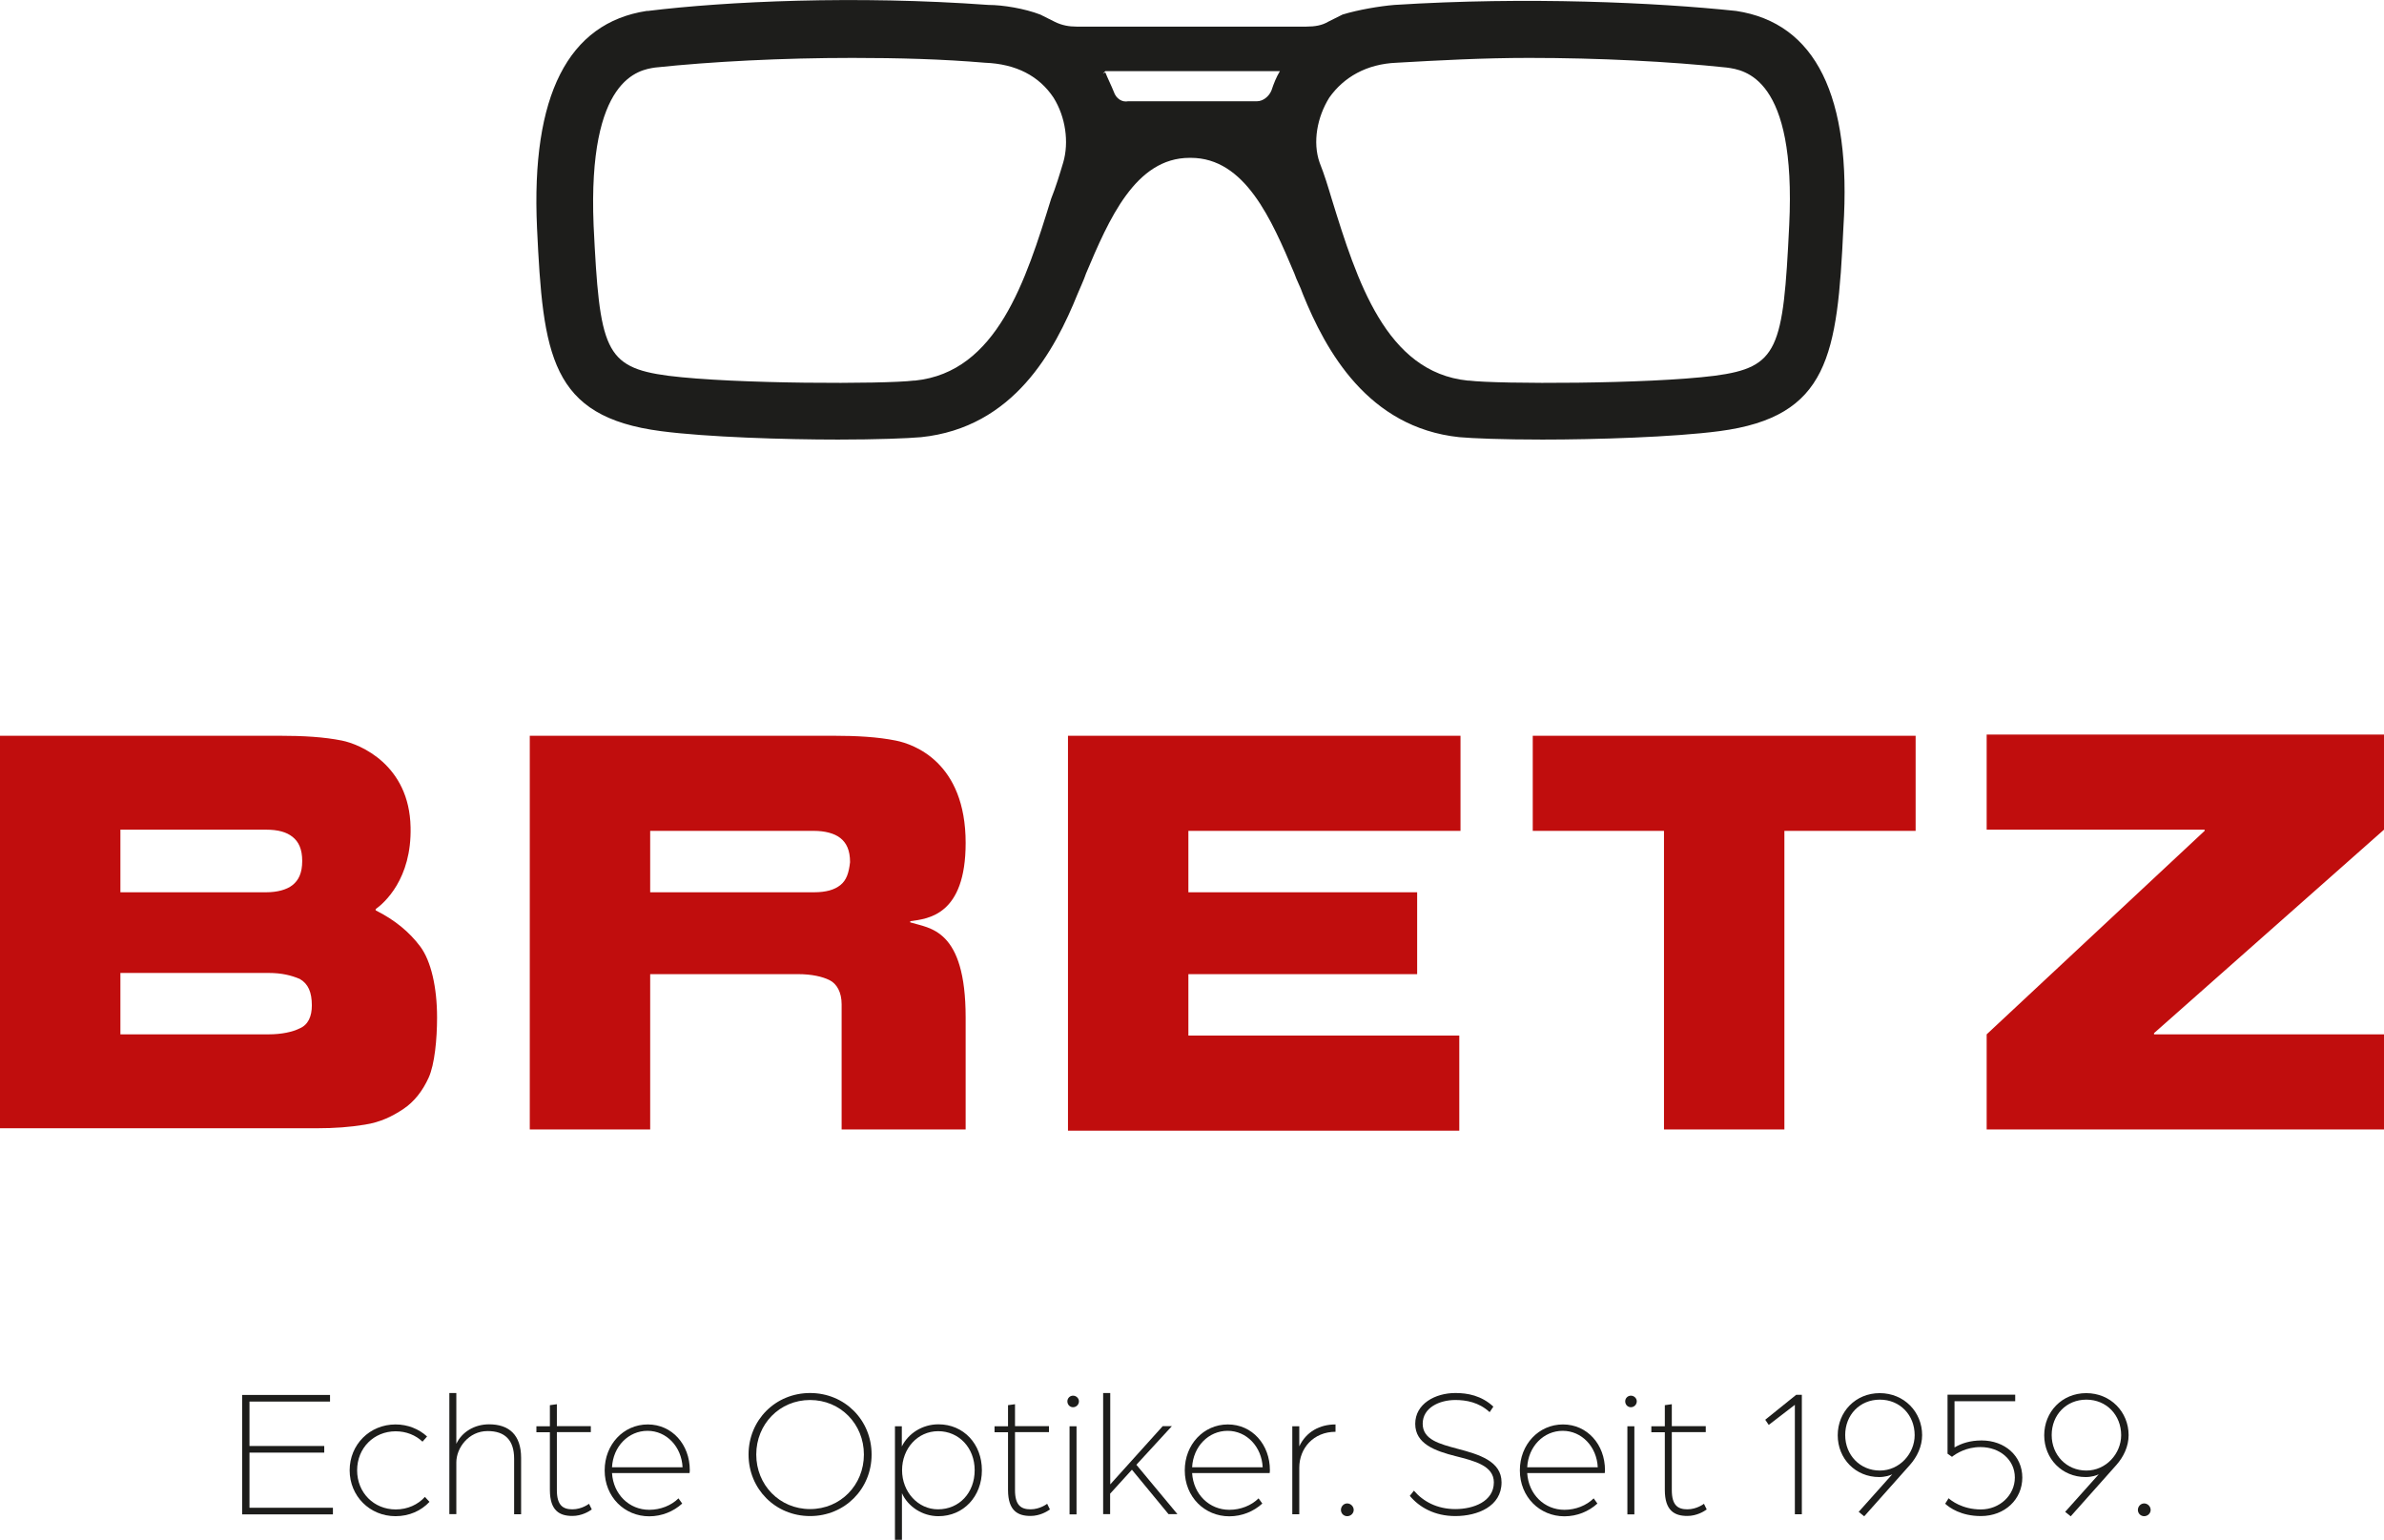 <?xml version="1.0" encoding="UTF-8"?>
<svg id="Ebene_2" data-name="Ebene 2" xmlns="http://www.w3.org/2000/svg" viewBox="0 0 198 127.89">
  <defs>
    <style>
      .cls-1 {
        fill: #1d1d1b;
      }

      .cls-2 {
        fill: #c00d0d;
      }
    </style>
  </defs>
  <g id="Logos_alt" data-name="Logos alt">
    <g id="Bretz_Logo">
      <g id="Bretz_Logo_alt">
        <path class="cls-1" d="M144.2.91h0c-6.6-.7-17.4-1.2-28.4-.5-1.2.1-3,.4-4.3.8-.2.1-.6.3-1.2.6-.5.3-1.1.4-1.8.4h-19.1c-.6,0-1.2-.1-1.8-.4-.6-.3-1-.5-1.2-.6-1.3-.5-3.1-.8-4.3-.8-11-.8-21.8-.3-28.3.5h-.1c-6.5,1-9.6,7-9.1,18,.5,10.6,1.1,15.7,10.3,16.9,3.8.5,10.3.7,14.7.7,3.2,0,5.8-.1,6.9-.2,7.7-.8,11.1-7.2,13-11.9h0c.2-.5.5-1.1.7-1.7,1.9-4.5,4.1-9.6,8.6-9.6h.1c4.5,0,6.7,5.1,8.6,9.6.2.6.5,1.1.7,1.7h0c1.9,4.7,5.4,11.1,13,11.9,1.1.1,3.6.2,6.9.2,4.4,0,10.9-.2,14.7-.7,9.1-1.2,9.8-6.3,10.3-16.9.7-10.9-2.3-17-8.9-18ZM148.6,18.71c-.5,10.3-.9,11.8-6.2,12.5-5.5.7-18,.7-20.4.4h-.1c-6.8-.7-9.2-8.3-11.3-15.1-.3-1-.6-2-1-3-.6-1.7-.2-3.8.8-5.4,1.2-1.7,3.1-2.8,5.6-2.9,3.5-.2,7.2-.4,11-.4,5.8,0,11.7.3,16.4.8,1.5.2,5.8.8,5.2,13.1ZM92.5,7.61c-.2-.5-.5-1.1-.7-1.6l-.2.1h0l.2-.2h14.5c-.3.5-.5,1-.7,1.6-.2.5-.7.9-1.2.9h-10.7c-.5.1-1-.2-1.2-.8ZM88.3,13.51c-.3,1-.6,2-1,3-2.1,6.8-4.5,14.4-11.3,15.1h-.1c-2.4.3-14.9.3-20.4-.4-5.3-.7-5.7-2.2-6.2-12.5-.5-12.3,3.8-12.9,5.1-13.1,4.7-.5,10.6-.8,16.4-.8,3.8,0,7.5.1,11,.4,2.6.1,4.5,1.1,5.7,2.9,1,1.6,1.3,3.7.8,5.4Z"/>
        <path class="cls-2" d="M0,61.11h23.2c2,0,3.7.1,5.2.4,1.5.3,5.6,2,5.7,7.2.1,4.3-2.2,6.3-2.9,6.8v.1c1.6.8,2.8,1.8,3.7,3s1.4,3.4,1.4,5.9c0,1.8-.2,3.9-.7,5s-1.2,2-2.1,2.6c-.9.6-1.9,1.1-3.2,1.3-1.2.2-2.5.3-4,.3H0v-32.6ZM10,74.11h12.1c.9,0,1.7-.2,2.2-.6s.8-1,.8-2-.3-1.6-.8-2-1.2-.6-2.2-.6h-12.1v5.2ZM10,85.91h12.3c1.1,0,2-.2,2.6-.5.7-.3,1-1,1-1.9,0-1.1-.3-1.8-1-2.2-.7-.3-1.5-.5-2.6-.5h-12.3v5.1ZM88.7,61.11h32.6v7.9h-22.6v5.1h19v6.8h-19v5.1h22.5v7.9h-32.5v-32.8ZM127.2,61.11h31.9v7.9h-10.9v24.8h-10v-24.8h-10.9v-7.9h-.1ZM165,85.91l18.1-16.9v-.1h-18.1v-7.9h33v7.9l-19.1,16.9v.1h19.1v7.9h-33v-7.9ZM75.6,76.61v-.1c1.5-.2,4.6-.5,4.6-6.5,0-6.7-4.3-8.2-5.8-8.5s-3.2-.4-5.2-.4h-25.2v32.7h10v-12.9h12.3c1.1,0,2,.2,2.6.5s1,1,1,2h0v10.4h10.3v-9.3c0-7.4-3-7.4-4.6-7.9ZM69.8,73.51c-.5.4-1.2.6-2.2.6h-13.6v-5.1h13.6c.9,0,1.7.2,2.2.6s.8,1,.8,2c-.1.9-.3,1.5-.8,1.9Z"/>
      </g>
      <g>
        <path class="cls-1" d="M20.11,115.86h7.3v.55h-6.69v3.69h6.21v.55h-6.21v4.58h6.93v.55h-7.54v-9.92Z"/>
        <path class="cls-1" d="M29.04,122.12c0-2.14,1.67-3.81,3.81-3.81,1.01,0,1.93.37,2.62,1l-.38.43c-.57-.54-1.35-.86-2.23-.86-1.81,0-3.2,1.39-3.2,3.24s1.38,3.25,3.21,3.25c.98,0,1.84-.4,2.42-1.04l.38.41c-.69.74-1.68,1.19-2.82,1.19-2.14,0-3.81-1.67-3.81-3.81Z"/>
        <path class="cls-1" d="M37.32,115.7h.58v4.22c.46-.98,1.5-1.62,2.72-1.62,1.64,0,2.66.86,2.66,2.79v4.68h-.58v-4.61c0-1.55-.76-2.3-2.2-2.3-1.59,0-2.6,1.41-2.6,2.6v4.3h-.58v-10.07Z"/>
        <path class="cls-1" d="M45.67,123.77v-4.81h-1.12v-.5h1.12v-1.75l.58-.08v1.82h2.82v.5h-2.82v4.82c0,1.25.5,1.59,1.29,1.59s1.38-.46,1.38-.46l.23.47c-.23.17-.84.54-1.61.54-1.04,0-1.87-.41-1.87-2.16Z"/>
        <path class="cls-1" d="M50.22,122.12c0-2.14,1.56-3.81,3.58-3.81s3.49,1.67,3.49,3.8c0,.11-.02.21-.02.24h-6.44c.11,1.78,1.44,3.05,3.09,3.05.93,0,1.82-.35,2.43-.95l.31.43c-.72.66-1.7,1.06-2.74,1.06-2.05,0-3.7-1.61-3.7-3.81ZM56.69,121.87c-.08-1.71-1.33-3.03-2.91-3.03s-2.86,1.29-2.95,3.03h5.86Z"/>
        <path class="cls-1" d="M62.17,120.81c0-2.86,2.23-5.11,5.11-5.11s5.11,2.25,5.11,5.11-2.23,5.11-5.11,5.11-5.11-2.25-5.11-5.11ZM71.75,120.81c0-2.53-1.94-4.53-4.47-4.53s-4.47,2-4.47,4.53,1.94,4.53,4.47,4.53,4.47-2,4.47-4.53Z"/>
        <path class="cls-1" d="M81.55,122.12c0,2.16-1.52,3.81-3.61,3.81-1.35,0-2.54-.81-3.03-1.91v3.87h-.58v-9.43h.57v1.68c.54-1.09,1.71-1.84,3.04-1.84,2.1,0,3.61,1.64,3.61,3.81ZM77.9,125.36c1.78,0,3.05-1.38,3.05-3.25s-1.32-3.24-3.03-3.24-3,1.44-3,3.24,1.32,3.25,2.98,3.25Z"/>
        <path class="cls-1" d="M83.72,123.77v-4.81h-1.12v-.5h1.12v-1.75l.58-.08v1.82h2.82v.5h-2.82v4.82c0,1.25.5,1.59,1.29,1.59s1.38-.46,1.38-.46l.23.47c-.23.17-.84.54-1.61.54-1.04,0-1.87-.41-1.87-2.16Z"/>
        <path class="cls-1" d="M88.65,116.39c0-.26.21-.47.47-.47s.49.21.49.47c0,.28-.23.49-.49.49s-.47-.21-.47-.49ZM88.83,118.46h.58v7.32h-.58v-7.32Z"/>
        <path class="cls-1" d="M91.63,115.7h.58v7.59l4.36-4.84h.76l-2.95,3.21,3.41,4.1h-.74l-3.04-3.69-1.81,1.99v1.7h-.58v-10.07Z"/>
        <path class="cls-1" d="M98.4,122.12c0-2.14,1.56-3.81,3.58-3.81s3.49,1.67,3.49,3.8c0,.11-.02.21-.02.24h-6.44c.11,1.78,1.44,3.05,3.09,3.05.93,0,1.82-.35,2.43-.95l.31.43c-.72.66-1.7,1.06-2.74,1.06-2.05,0-3.7-1.61-3.7-3.81ZM104.87,121.87c-.08-1.71-1.33-3.03-2.91-3.03s-2.86,1.29-2.95,3.03h5.86Z"/>
        <path class="cls-1" d="M107.33,118.46h.58v1.67c.58-1.22,1.7-1.82,3.01-1.82v.61c-1.82,0-3.01,1.36-3.01,2.98v3.87h-.58v-7.32Z"/>
        <path class="cls-1" d="M111.37,125.41c0-.29.23-.54.52-.54s.54.25.54.54-.25.52-.54.52-.52-.23-.52-.52Z"/>
        <path class="cls-1" d="M117.09,124.24l.34-.43c.77.9,1.93,1.53,3.44,1.53s3.2-.63,3.2-2.22c0-1.38-1.61-1.78-3.15-2.17-1.74-.44-3.38-1.03-3.38-2.69s1.65-2.56,3.34-2.56c1.01,0,2.16.21,3.15,1.13l-.31.46c-.89-.83-1.97-1.01-2.85-1.01-1.32,0-2.71.64-2.71,1.97s1.41,1.68,2.89,2.08c1.79.47,3.66,1.03,3.66,2.79,0,2-2,2.8-3.84,2.8-1.73,0-3-.74-3.78-1.68Z"/>
        <path class="cls-1" d="M126.23,122.12c0-2.14,1.56-3.81,3.58-3.81s3.49,1.67,3.49,3.8c0,.11-.02.21-.02.24h-6.44c.11,1.78,1.44,3.05,3.09,3.05.93,0,1.82-.35,2.43-.95l.31.43c-.72.66-1.7,1.06-2.74,1.06-2.05,0-3.7-1.61-3.7-3.81ZM132.7,121.87c-.08-1.71-1.33-3.03-2.91-3.03s-2.86,1.29-2.95,3.03h5.86Z"/>
        <path class="cls-1" d="M134.98,116.39c0-.26.21-.47.47-.47s.49.21.49.47c0,.28-.23.49-.49.49s-.47-.21-.47-.49ZM135.16,118.46h.58v7.32h-.58v-7.32Z"/>
        <path class="cls-1" d="M138.27,123.77v-4.81h-1.12v-.5h1.12v-1.75l.58-.08v1.82h2.82v.5h-2.82v4.82c0,1.25.5,1.59,1.29,1.59s1.38-.46,1.38-.46l.23.47c-.23.17-.84.54-1.61.54-1.04,0-1.87-.41-1.87-2.16Z"/>
        <path class="cls-1" d="M149.07,116.68l-2.17,1.67-.29-.43,2.57-2.07h.47v9.92h-.58v-9.09Z"/>
        <path class="cls-1" d="M159.64,119.19c0,.96-.43,1.82-1.01,2.48l-3.8,4.27-.46-.37,2.79-3.12c-.17.09-.58.23-1.09.23-1.97,0-3.44-1.53-3.44-3.47s1.47-3.5,3.49-3.5,3.52,1.56,3.52,3.49ZM153.25,119.19c0,1.67,1.24,2.95,2.88,2.95s2.89-1.41,2.89-2.94c0-1.67-1.22-2.95-2.89-2.95s-2.88,1.27-2.88,2.94Z"/>
        <path class="cls-1" d="M161.55,124.9l.29-.46c.18.17,1.12.93,2.68.93s2.82-1.18,2.82-2.65-1.24-2.53-2.86-2.53c-1.18,0-2.02.54-2.36.81l-.37-.26v-4.9h5.62v.54h-5.04v3.84c.58-.34,1.3-.58,2.25-.58,1.91,0,3.38,1.27,3.38,3.08s-1.45,3.2-3.44,3.2c-1.65,0-2.62-.7-2.97-1.03Z"/>
        <path class="cls-1" d="M176.79,119.19c0,.96-.43,1.82-1.01,2.48l-3.8,4.27-.46-.37,2.79-3.12c-.17.09-.58.23-1.09.23-1.97,0-3.44-1.53-3.44-3.47s1.47-3.5,3.49-3.5,3.52,1.56,3.52,3.49ZM170.4,119.19c0,1.67,1.24,2.95,2.88,2.95s2.89-1.41,2.89-2.94c0-1.67-1.22-2.95-2.89-2.95s-2.88,1.27-2.88,2.94Z"/>
        <path class="cls-1" d="M177.56,125.41c0-.29.23-.54.52-.54s.54.25.54.54-.25.52-.54.52-.52-.23-.52-.52Z"/>
      </g>
    </g>
  </g>
</svg>